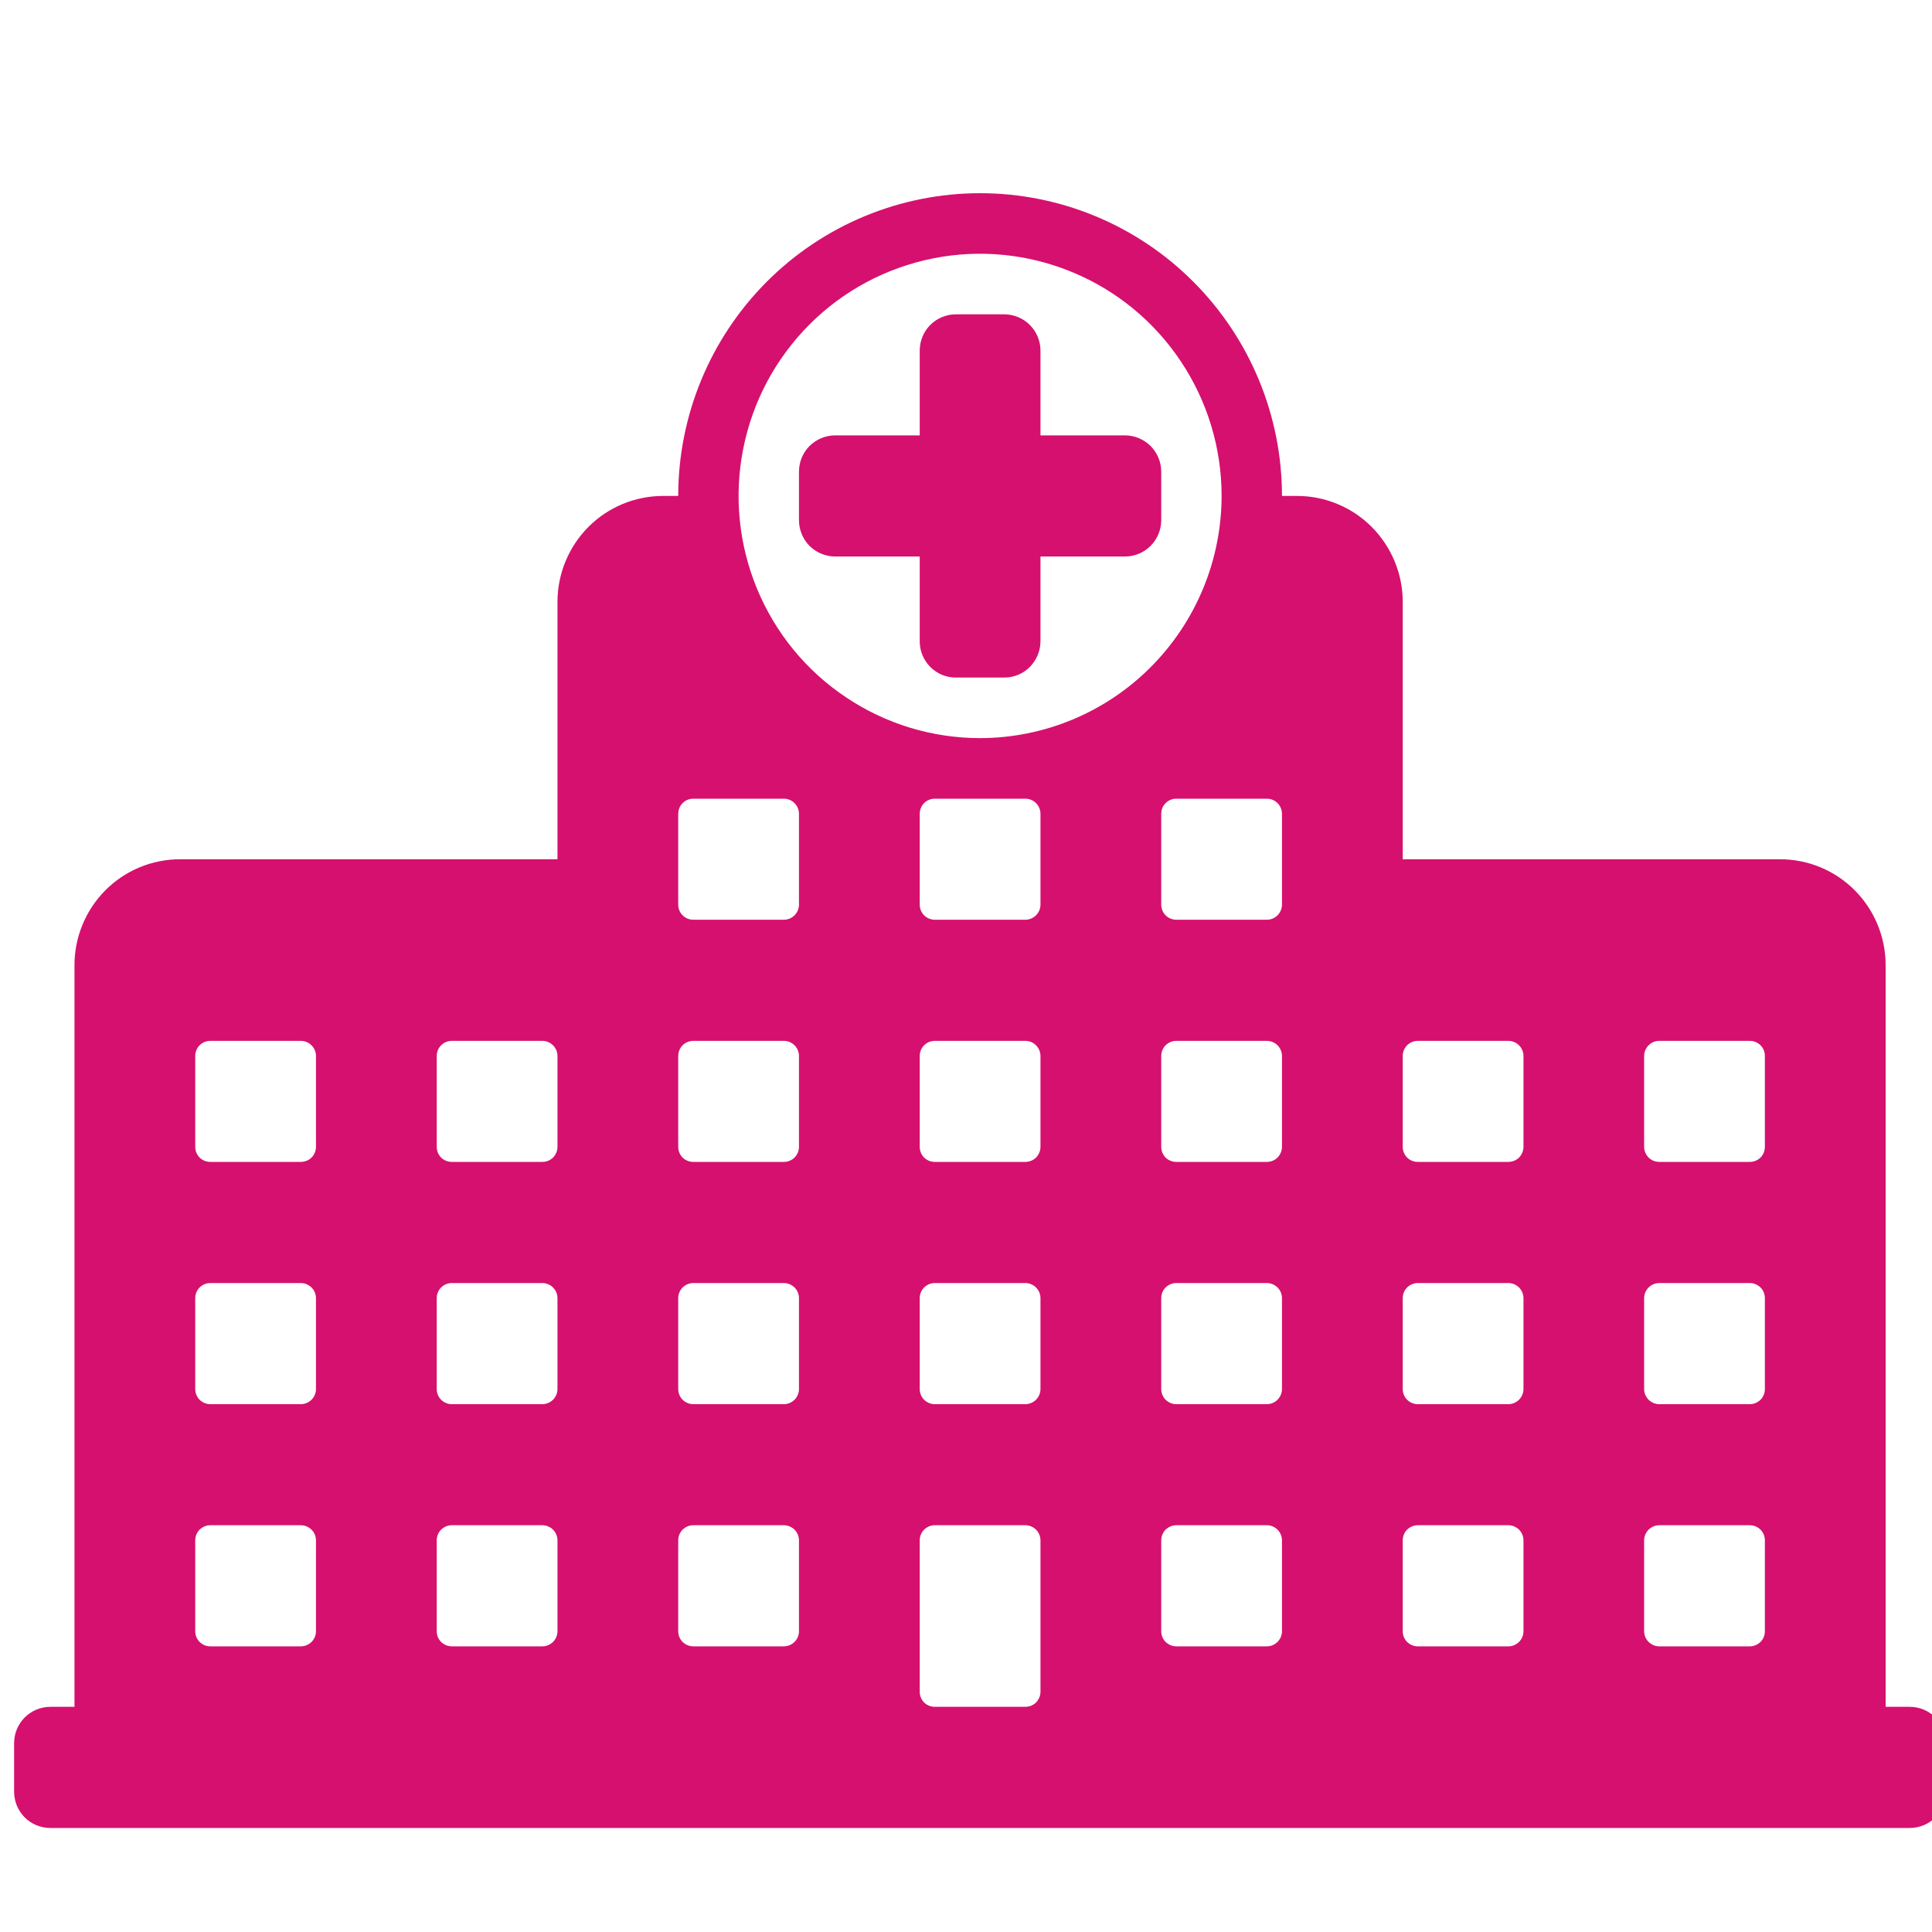 <?xml version="1.0" encoding="UTF-8"?> <svg xmlns="http://www.w3.org/2000/svg" width="20" height="20" viewBox="0 0 20 20" fill="none"><g clip-path="url(#clip0_1631_1485)"><path d="M19.77 17.669H19.52V9.991C19.52 9.701 19.405 9.422 19.2 9.216C18.995 9.01 18.717 8.895 18.427 8.895H14.521V6.231C14.521 5.94 14.405 5.661 14.2 5.455C13.995 5.249 13.717 5.134 13.427 5.134H13.271C13.271 4.303 12.941 3.506 12.355 2.918C11.769 2.33 10.974 2 10.146 2C9.317 2 8.522 2.33 7.936 2.918C7.35 3.506 7.021 4.303 7.021 5.134H6.864C6.574 5.134 6.296 5.249 6.091 5.455C5.886 5.661 5.771 5.94 5.771 6.231V8.895H1.864C1.574 8.895 1.296 9.01 1.091 9.216C0.886 9.422 0.771 9.701 0.771 9.991V17.669H0.521C0.421 17.669 0.326 17.709 0.255 17.78C0.185 17.85 0.146 17.946 0.146 18.046V18.547C0.146 18.647 0.185 18.742 0.255 18.813C0.326 18.884 0.421 18.923 0.521 18.923H19.77C19.87 18.923 19.965 18.884 20.036 18.813C20.106 18.742 20.145 18.647 20.145 18.547V18.046C20.145 17.946 20.106 17.85 20.036 17.78C19.965 17.709 19.87 17.669 19.77 17.669ZM3.271 16.886C3.271 16.928 3.254 16.968 3.225 16.997C3.195 17.026 3.156 17.043 3.114 17.043H2.177C2.135 17.043 2.096 17.026 2.066 16.997C2.037 16.968 2.021 16.928 2.021 16.886V15.946C2.021 15.904 2.037 15.864 2.066 15.835C2.096 15.806 2.135 15.789 2.177 15.789H3.114C3.156 15.789 3.195 15.806 3.225 15.835C3.254 15.864 3.271 15.904 3.271 15.946V16.886ZM3.271 14.379C3.271 14.421 3.254 14.46 3.225 14.49C3.195 14.519 3.156 14.536 3.114 14.536H2.177C2.135 14.536 2.096 14.519 2.066 14.49C2.037 14.46 2.021 14.421 2.021 14.379V13.439C2.021 13.397 2.037 13.357 2.066 13.328C2.096 13.299 2.135 13.282 2.177 13.282H3.114C3.156 13.282 3.195 13.299 3.225 13.328C3.254 13.357 3.271 13.397 3.271 13.439V14.379ZM3.271 11.872C3.271 11.913 3.254 11.953 3.225 11.983C3.195 12.012 3.156 12.028 3.114 12.028H2.177C2.135 12.028 2.096 12.012 2.066 11.983C2.037 11.953 2.021 11.913 2.021 11.872V10.932C2.021 10.89 2.037 10.85 2.066 10.821C2.096 10.791 2.135 10.775 2.177 10.775H3.114C3.156 10.775 3.195 10.791 3.225 10.821C3.254 10.85 3.271 10.89 3.271 10.932V11.872ZM5.771 16.886C5.771 16.928 5.754 16.968 5.725 16.997C5.695 17.026 5.656 17.043 5.614 17.043H4.677C4.635 17.043 4.596 17.026 4.566 16.997C4.537 16.968 4.521 16.928 4.521 16.886V15.946C4.521 15.904 4.537 15.864 4.566 15.835C4.596 15.806 4.635 15.789 4.677 15.789H5.614C5.656 15.789 5.695 15.806 5.725 15.835C5.754 15.864 5.771 15.904 5.771 15.946V16.886ZM5.771 14.379C5.771 14.421 5.754 14.46 5.725 14.49C5.695 14.519 5.656 14.536 5.614 14.536H4.677C4.635 14.536 4.596 14.519 4.566 14.49C4.537 14.46 4.521 14.421 4.521 14.379V13.439C4.521 13.397 4.537 13.357 4.566 13.328C4.596 13.299 4.635 13.282 4.677 13.282H5.614C5.656 13.282 5.695 13.299 5.725 13.328C5.754 13.357 5.771 13.397 5.771 13.439V14.379ZM5.771 11.872C5.771 11.913 5.754 11.953 5.725 11.983C5.695 12.012 5.656 12.028 5.614 12.028H4.677C4.635 12.028 4.596 12.012 4.566 11.983C4.537 11.953 4.521 11.913 4.521 11.872V10.932C4.521 10.89 4.537 10.85 4.566 10.821C4.596 10.791 4.635 10.775 4.677 10.775H5.614C5.656 10.775 5.695 10.791 5.725 10.821C5.754 10.85 5.771 10.89 5.771 10.932V11.872ZM8.271 16.886C8.271 16.928 8.254 16.968 8.225 16.997C8.195 17.026 8.156 17.043 8.114 17.043H7.177C7.135 17.043 7.096 17.026 7.066 16.997C7.037 16.968 7.021 16.928 7.021 16.886V15.946C7.021 15.904 7.037 15.864 7.066 15.835C7.096 15.806 7.135 15.789 7.177 15.789H8.114C8.156 15.789 8.195 15.806 8.225 15.835C8.254 15.864 8.271 15.904 8.271 15.946V16.886ZM8.271 14.379C8.271 14.421 8.254 14.46 8.225 14.49C8.195 14.519 8.156 14.536 8.114 14.536H7.177C7.135 14.536 7.096 14.519 7.066 14.49C7.037 14.46 7.021 14.421 7.021 14.379V13.439C7.021 13.397 7.037 13.357 7.066 13.328C7.096 13.299 7.135 13.282 7.177 13.282H8.114C8.156 13.282 8.195 13.299 8.225 13.328C8.254 13.357 8.271 13.397 8.271 13.439V14.379ZM8.271 11.872C8.271 11.913 8.254 11.953 8.225 11.983C8.195 12.012 8.156 12.028 8.114 12.028H7.177C7.135 12.028 7.096 12.012 7.066 11.983C7.037 11.953 7.021 11.913 7.021 11.872V10.932C7.021 10.89 7.037 10.85 7.066 10.821C7.096 10.791 7.135 10.775 7.177 10.775H8.114C8.156 10.775 8.195 10.791 8.225 10.821C8.254 10.85 8.271 10.89 8.271 10.932V11.872ZM8.271 9.365C8.271 9.406 8.254 9.446 8.225 9.475C8.195 9.505 8.156 9.521 8.114 9.521H7.177C7.135 9.521 7.096 9.505 7.066 9.475C7.037 9.446 7.021 9.406 7.021 9.365V8.425C7.021 8.383 7.037 8.343 7.066 8.314C7.096 8.284 7.135 8.268 7.177 8.268H8.114C8.156 8.268 8.195 8.284 8.225 8.314C8.254 8.343 8.271 8.383 8.271 8.425V9.365ZM10.771 17.513C10.771 17.554 10.754 17.594 10.725 17.624C10.695 17.653 10.656 17.669 10.614 17.669H9.677C9.635 17.669 9.596 17.653 9.566 17.624C9.537 17.594 9.521 17.554 9.521 17.513V15.946C9.521 15.904 9.537 15.864 9.566 15.835C9.596 15.806 9.635 15.789 9.677 15.789H10.614C10.656 15.789 10.695 15.806 10.725 15.835C10.754 15.864 10.771 15.904 10.771 15.946V17.513ZM10.771 14.379C10.771 14.421 10.754 14.46 10.725 14.49C10.695 14.519 10.656 14.536 10.614 14.536H9.677C9.635 14.536 9.596 14.519 9.566 14.49C9.537 14.46 9.521 14.421 9.521 14.379V13.439C9.521 13.397 9.537 13.357 9.566 13.328C9.596 13.299 9.635 13.282 9.677 13.282H10.614C10.656 13.282 10.695 13.299 10.725 13.328C10.754 13.357 10.771 13.397 10.771 13.439V14.379ZM10.771 11.872C10.771 11.913 10.754 11.953 10.725 11.983C10.695 12.012 10.656 12.028 10.614 12.028H9.677C9.635 12.028 9.596 12.012 9.566 11.983C9.537 11.953 9.521 11.913 9.521 11.872V10.932C9.521 10.89 9.537 10.85 9.566 10.821C9.596 10.791 9.635 10.775 9.677 10.775H10.614C10.656 10.775 10.695 10.791 10.725 10.821C10.754 10.85 10.771 10.89 10.771 10.932V11.872ZM10.771 9.365C10.771 9.406 10.754 9.446 10.725 9.475C10.695 9.505 10.656 9.521 10.614 9.521H9.677C9.635 9.521 9.596 9.505 9.566 9.475C9.537 9.446 9.521 9.406 9.521 9.365V8.425C9.521 8.383 9.537 8.343 9.566 8.314C9.596 8.284 9.635 8.268 9.677 8.268H10.614C10.656 8.268 10.695 8.284 10.725 8.314C10.754 8.343 10.771 8.383 10.771 8.425V9.365ZM10.146 7.641C9.651 7.641 9.168 7.494 8.757 7.218C8.345 6.943 8.025 6.551 7.836 6.093C7.647 5.635 7.597 5.131 7.694 4.645C7.79 4.158 8.028 3.712 8.378 3.361C8.727 3.01 9.173 2.772 9.658 2.675C10.143 2.578 10.645 2.628 11.102 2.818C11.559 3.007 11.95 3.329 12.224 3.741C12.499 4.153 12.646 4.638 12.646 5.134C12.645 5.799 12.381 6.436 11.912 6.906C11.444 7.376 10.808 7.64 10.146 7.641ZM13.271 16.886C13.271 16.928 13.254 16.968 13.225 16.997C13.195 17.026 13.156 17.043 13.114 17.043H12.177C12.135 17.043 12.096 17.026 12.066 16.997C12.037 16.968 12.021 16.928 12.021 16.886V15.946C12.021 15.904 12.037 15.864 12.066 15.835C12.096 15.806 12.135 15.789 12.177 15.789H13.114C13.156 15.789 13.195 15.806 13.225 15.835C13.254 15.864 13.271 15.904 13.271 15.946V16.886ZM13.271 14.379C13.271 14.421 13.254 14.46 13.225 14.49C13.195 14.519 13.156 14.536 13.114 14.536H12.177C12.135 14.536 12.096 14.519 12.066 14.49C12.037 14.46 12.021 14.421 12.021 14.379V13.439C12.021 13.397 12.037 13.357 12.066 13.328C12.096 13.299 12.135 13.282 12.177 13.282H13.114C13.156 13.282 13.195 13.299 13.225 13.328C13.254 13.357 13.271 13.397 13.271 13.439V14.379ZM13.271 11.872C13.271 11.913 13.254 11.953 13.225 11.983C13.195 12.012 13.156 12.028 13.114 12.028H12.177C12.135 12.028 12.096 12.012 12.066 11.983C12.037 11.953 12.021 11.913 12.021 11.872V10.932C12.021 10.89 12.037 10.85 12.066 10.821C12.096 10.791 12.135 10.775 12.177 10.775H13.114C13.156 10.775 13.195 10.791 13.225 10.821C13.254 10.85 13.271 10.89 13.271 10.932V11.872ZM13.271 9.365C13.271 9.406 13.254 9.446 13.225 9.475C13.195 9.505 13.156 9.521 13.114 9.521H12.177C12.135 9.521 12.096 9.505 12.066 9.475C12.037 9.446 12.021 9.406 12.021 9.365V8.425C12.021 8.383 12.037 8.343 12.066 8.314C12.096 8.284 12.135 8.268 12.177 8.268H13.114C13.156 8.268 13.195 8.284 13.225 8.314C13.254 8.343 13.271 8.383 13.271 8.425V9.365ZM15.771 16.886C15.771 16.928 15.754 16.968 15.725 16.997C15.695 17.026 15.656 17.043 15.614 17.043H14.677C14.635 17.043 14.596 17.026 14.566 16.997C14.537 16.968 14.521 16.928 14.521 16.886V15.946C14.521 15.904 14.537 15.864 14.566 15.835C14.596 15.806 14.635 15.789 14.677 15.789H15.614C15.656 15.789 15.695 15.806 15.725 15.835C15.754 15.864 15.771 15.904 15.771 15.946V16.886ZM15.771 14.379C15.771 14.421 15.754 14.46 15.725 14.49C15.695 14.519 15.656 14.536 15.614 14.536H14.677C14.635 14.536 14.596 14.519 14.566 14.49C14.537 14.46 14.521 14.421 14.521 14.379V13.439C14.521 13.397 14.537 13.357 14.566 13.328C14.596 13.299 14.635 13.282 14.677 13.282H15.614C15.656 13.282 15.695 13.299 15.725 13.328C15.754 13.357 15.771 13.397 15.771 13.439V14.379ZM15.771 11.872C15.771 11.913 15.754 11.953 15.725 11.983C15.695 12.012 15.656 12.028 15.614 12.028H14.677C14.635 12.028 14.596 12.012 14.566 11.983C14.537 11.953 14.521 11.913 14.521 11.872V10.932C14.521 10.89 14.537 10.85 14.566 10.821C14.596 10.791 14.635 10.775 14.677 10.775H15.614C15.656 10.775 15.695 10.791 15.725 10.821C15.754 10.85 15.771 10.89 15.771 10.932V11.872ZM18.27 16.886C18.27 16.928 18.254 16.968 18.225 16.997C18.195 17.026 18.156 17.043 18.114 17.043H17.177C17.135 17.043 17.096 17.026 17.066 16.997C17.037 16.968 17.02 16.928 17.02 16.886V15.946C17.02 15.904 17.037 15.864 17.066 15.835C17.096 15.806 17.135 15.789 17.177 15.789H18.114C18.156 15.789 18.195 15.806 18.225 15.835C18.254 15.864 18.27 15.904 18.27 15.946V16.886ZM18.27 14.379C18.27 14.421 18.254 14.46 18.225 14.49C18.195 14.519 18.156 14.536 18.114 14.536H17.177C17.135 14.536 17.096 14.519 17.066 14.49C17.037 14.46 17.02 14.421 17.02 14.379V13.439C17.02 13.397 17.037 13.357 17.066 13.328C17.096 13.299 17.135 13.282 17.177 13.282H18.114C18.156 13.282 18.195 13.299 18.225 13.328C18.254 13.357 18.27 13.397 18.27 13.439V14.379ZM18.27 11.872C18.27 11.913 18.254 11.953 18.225 11.983C18.195 12.012 18.156 12.028 18.114 12.028H17.177C17.135 12.028 17.096 12.012 17.066 11.983C17.037 11.953 17.02 11.913 17.02 11.872V10.932C17.02 10.89 17.037 10.85 17.066 10.821C17.096 10.791 17.135 10.775 17.177 10.775H18.114C18.156 10.775 18.195 10.791 18.225 10.821C18.254 10.85 18.27 10.89 18.27 10.932V11.872ZM12.021 4.883V5.385C12.021 5.484 11.981 5.58 11.911 5.651C11.84 5.721 11.745 5.761 11.646 5.761H10.771V6.638C10.771 6.688 10.761 6.736 10.742 6.782C10.723 6.828 10.695 6.869 10.661 6.904C10.626 6.939 10.585 6.967 10.539 6.986C10.493 7.005 10.445 7.014 10.396 7.014H9.896C9.846 7.014 9.797 7.005 9.752 6.986C9.707 6.967 9.665 6.939 9.63 6.904C9.596 6.869 9.568 6.828 9.549 6.782C9.53 6.736 9.521 6.688 9.521 6.638V5.761H8.646C8.546 5.761 8.451 5.721 8.38 5.651C8.31 5.58 8.271 5.484 8.271 5.385V4.883C8.271 4.783 8.31 4.688 8.38 4.617C8.451 4.547 8.546 4.507 8.646 4.507H9.521V3.63C9.521 3.53 9.56 3.434 9.63 3.364C9.701 3.293 9.796 3.254 9.896 3.254H10.396C10.495 3.254 10.59 3.293 10.661 3.364C10.731 3.434 10.771 3.53 10.771 3.63V4.507H11.646C11.745 4.507 11.84 4.547 11.911 4.617C11.981 4.688 12.021 4.783 12.021 4.883Z" fill="#D6106E"></path></g><defs><clipPath id="clip0_1631_1485"><rect width="20" height="20" fill="white"></rect></clipPath></defs></svg> 